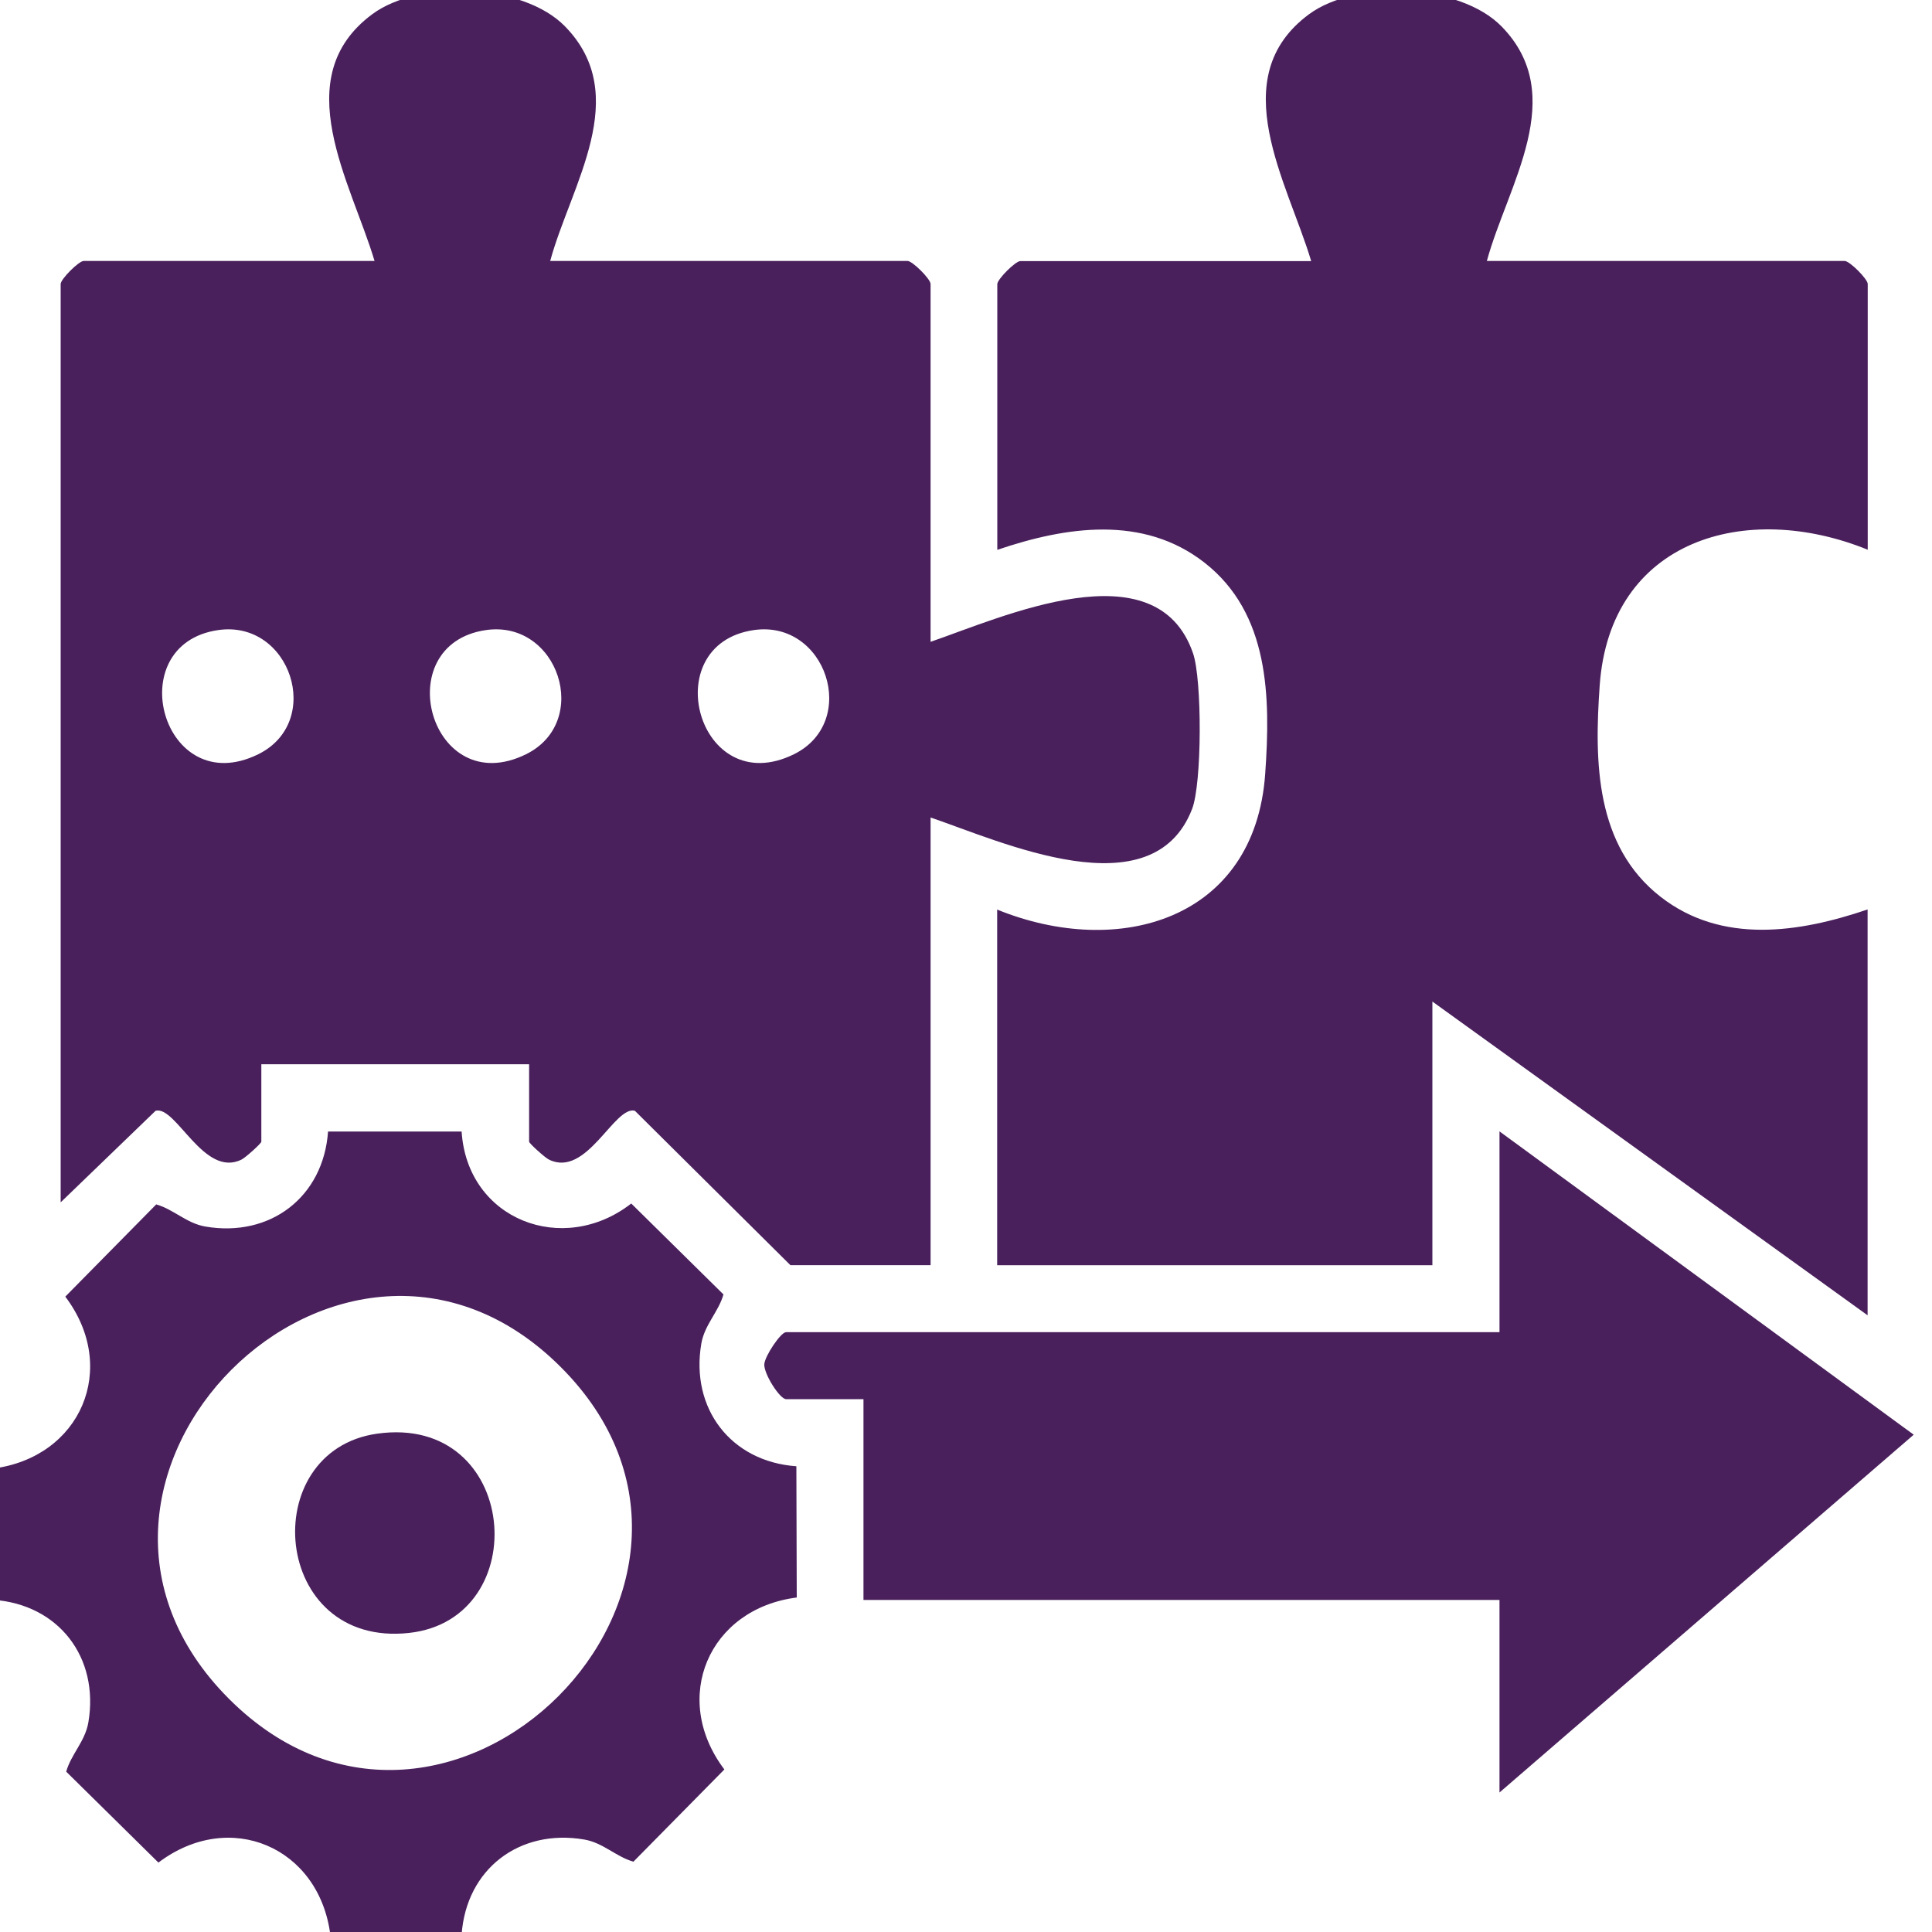 <?xml version="1.0" encoding="UTF-8"?>
<svg id="Layer_1" data-name="Layer 1" xmlns="http://www.w3.org/2000/svg" viewBox="0 0 150 150">
  <defs>
    <style>
      .cls-1 {
        fill: #49205c;
      }
    </style>
  </defs>
  <path class="cls-1" d="M42.68,20.26h27.78c.38,0,1.79,1.4,1.79,1.79v27.78c5.55-1.9,17.54-7.4,20.38.9.7,2.04.7,10.09-.08,12.09-3.08,7.93-14.78,2.53-20.3.65v34.76h-10.88l-12.08-11.99c-1.59-.42-3.74,5.24-6.67,3.79-.31-.15-1.54-1.26-1.54-1.39v-6.01h-20.79v6.01c0,.13-1.23,1.24-1.54,1.39-2.93,1.45-5.08-4.21-6.67-3.79l-7.37,7.11V22.05c0-.38,1.41-1.79,1.79-1.79h22.58c-1.81-6.08-6.84-14.24-.16-19.17,3.65-2.69,11.68-2.39,14.95.96,5.26,5.39.46,12.3-1.15,18.2ZM16.93,48.92c-7.65,1.12-4.3,13.29,3.12,9.64,5.11-2.52,2.5-10.46-3.12-9.64ZM37.72,48.92c-7.65,1.12-4.3,13.29,3.12,9.64,5.11-2.52,2.5-10.46-3.12-9.64ZM58.52,48.92c-7.65,1.12-4.3,13.29,3.12,9.64,5.11-2.52,2.5-10.46-3.12-9.64Z"/>
  <path class="cls-1" d="M115.44,20.26h27.78c.38,0,1.79,1.4,1.79,1.79v20.63c-9.44-3.84-20.01-.81-20.81,10.54-.42,5.94-.34,12.46,4.73,16.41,4.75,3.7,10.75,2.79,16.07.98v31.51l-33.79-24.36v20.47h-33.79v-27.61c9.44,3.84,20.01.81,20.81-10.54.42-5.94.34-12.46-4.73-16.41-4.75-3.7-10.75-2.79-16.07-.98v-20.63c0-.38,1.41-1.79,1.79-1.79h22.58c-1.81-6.08-6.84-14.24-.16-19.17,3.65-2.69,11.68-2.39,14.95.96,5.26,5.39.46,12.3-1.15,18.2Z"/>
  <path class="cls-1" d="M116.42,139.16v-14.94h-49.38v-15.59h-6.01c-.48,0-1.73-1.95-1.69-2.71.04-.64,1.28-2.49,1.69-2.49h55.39v-15.59l32.16,23.55-32.16,27.78Z"/>
  <path class="cls-1" d="M35.84,87.85c.44,6.86,7.88,9.71,13.17,5.59l7.16,7.06c-.38,1.35-1.47,2.35-1.72,3.82-.86,5.04,2.3,9.16,7.38,9.52l.03,10.19c-6.83.87-9.81,7.81-5.62,13.35l-7.06,7.16c-1.35-.38-2.35-1.47-3.82-1.72-5.04-.86-9.16,2.3-9.52,7.38l-10.19.03c-.87-6.83-7.81-9.81-13.35-5.62l-7.16-7.06c.38-1.35,1.47-2.35,1.72-3.82.86-5.04-2.3-9.16-7.38-9.52l-.03-10.19c6.83-.87,9.81-7.81,5.62-13.35l7.06-7.16c1.35.38,2.35,1.47,3.82,1.72,5.04.86,9.16-2.3,9.52-7.38h10.37ZM43.54,106.14c-16.91-16.91-42.67,8.85-25.76,25.76,16.91,16.91,42.67-8.85,25.76-25.76Z"/>
  <path class="cls-1" d="M29.28,111.31c11.04-1.56,12.28,14.4,2.48,15.47-10.7,1.17-11.9-14.14-2.48-15.47Z"/>
</svg>